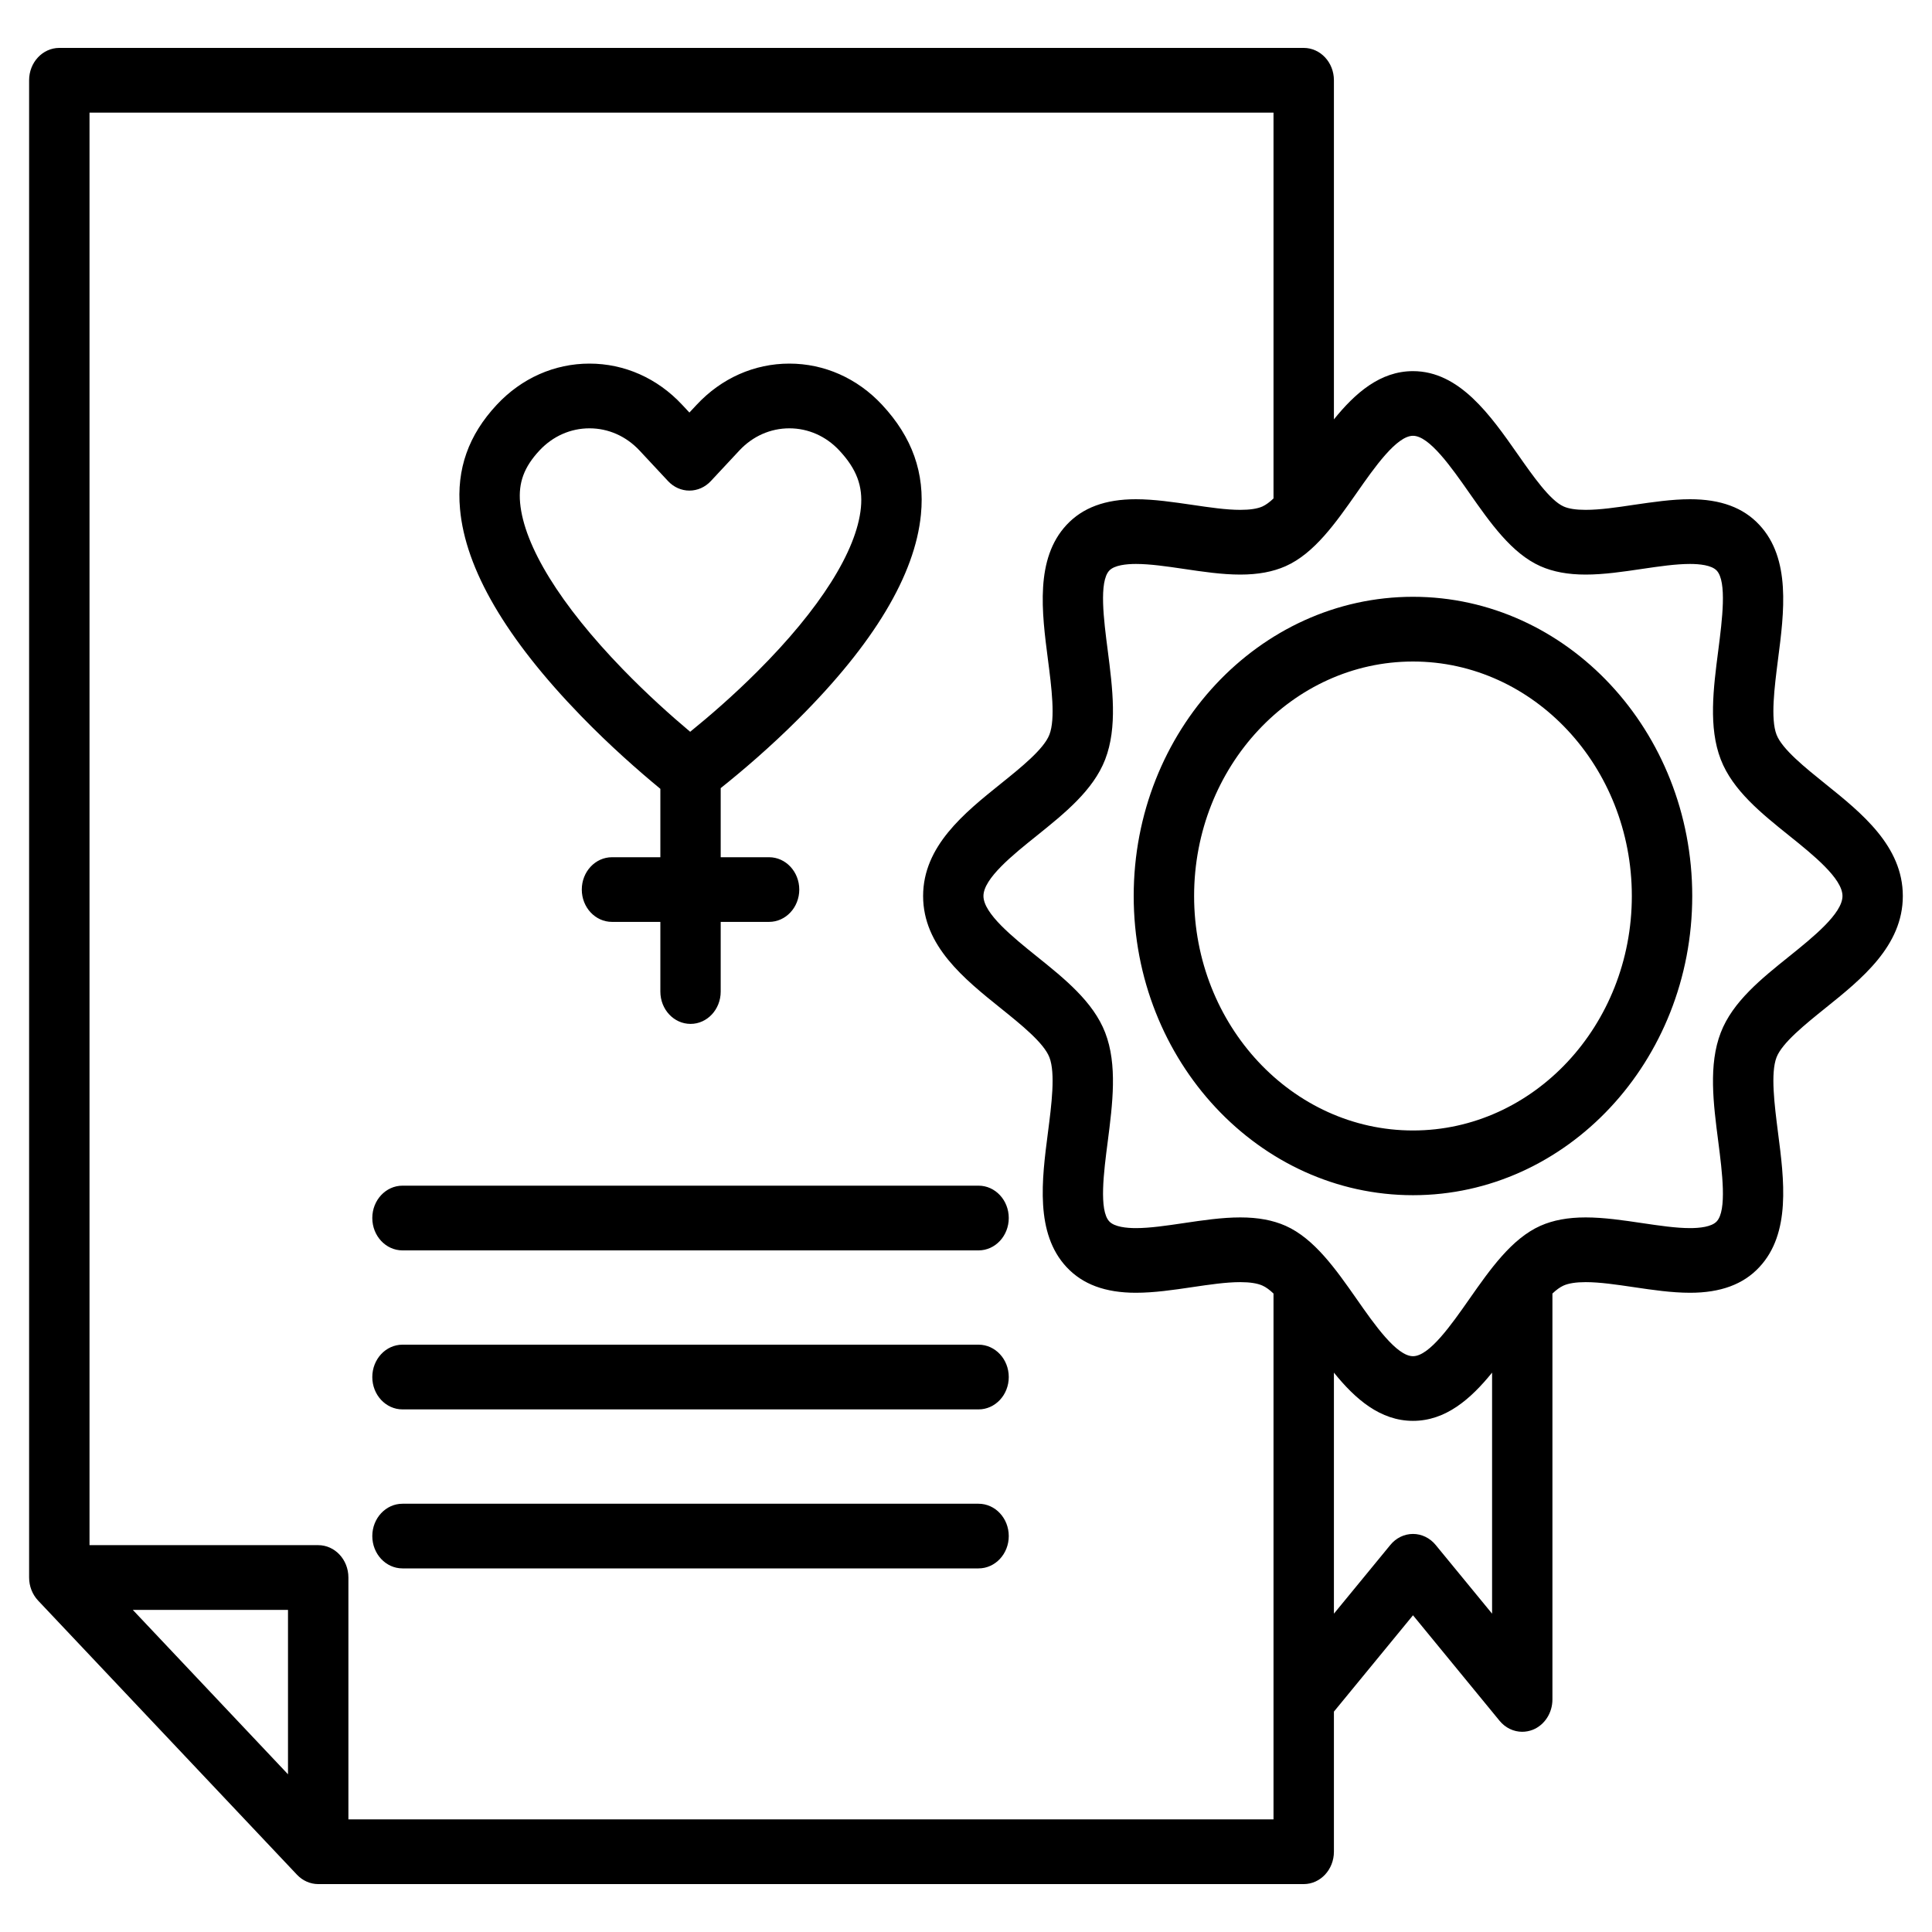 <svg xmlns="http://www.w3.org/2000/svg" width="30" height="30" viewBox="0 0 30 30" fill="none"><g clip-path="url(#clip0_18_1808)"><path d="M9.021 11.116C9.47 11.579 9.916 11.97 10.254 12.249V13.311H9.503C9.244 13.311 9.034 13.536 9.034 13.813C9.034 14.09 9.244 14.315 9.503 14.315H10.254V15.397C10.254 15.675 10.464 15.899 10.723 15.899C10.981 15.899 11.191 15.675 11.191 15.397V14.315H11.942C12.201 14.315 12.411 14.09 12.411 13.813C12.411 13.536 12.201 13.311 11.942 13.311H11.191V12.238C11.527 11.97 11.961 11.6 12.399 11.162C13.568 9.995 14.208 8.928 14.3 7.991C14.364 7.347 14.166 6.789 13.696 6.285C13.312 5.873 12.8 5.646 12.257 5.646C11.713 5.646 11.202 5.873 10.818 6.285L10.705 6.406L10.592 6.285C10.208 5.873 9.697 5.646 9.153 5.646C8.61 5.646 8.098 5.873 7.714 6.285C7.274 6.756 7.087 7.285 7.143 7.902C7.226 8.836 7.858 9.917 9.021 11.116ZM8.377 6.995C8.584 6.773 8.86 6.651 9.153 6.651C9.447 6.651 9.722 6.773 9.93 6.995L10.374 7.471C10.462 7.565 10.581 7.618 10.705 7.618C10.83 7.618 10.949 7.565 11.037 7.471L11.481 6.995C11.688 6.773 11.964 6.651 12.257 6.651C12.55 6.651 12.826 6.773 13.033 6.995C13.301 7.282 13.401 7.548 13.368 7.885C13.302 8.555 12.731 9.458 11.76 10.427C11.388 10.799 11.018 11.119 10.717 11.363C10.416 11.11 10.044 10.777 9.671 10.392C8.702 9.393 8.136 8.475 8.076 7.806C8.048 7.494 8.138 7.251 8.377 6.995ZM21.941 9.267C19.55 9.267 17.604 11.351 17.604 13.913C17.604 16.475 19.55 18.559 21.941 18.559C24.331 18.559 26.277 16.475 26.277 13.913C26.277 11.351 24.331 9.267 21.941 9.267ZM21.941 17.554C20.067 17.554 18.542 15.921 18.542 13.913C18.542 11.905 20.067 10.272 21.941 10.272C23.814 10.272 25.339 11.905 25.339 13.913C25.339 15.921 23.814 17.554 21.941 17.554ZM28.344 12.172C28.03 11.919 27.673 11.633 27.586 11.408C27.491 11.161 27.554 10.671 27.609 10.238C27.704 9.506 27.811 8.676 27.319 8.15C27.07 7.882 26.718 7.752 26.243 7.752C25.959 7.752 25.66 7.797 25.37 7.839C25.099 7.88 24.843 7.917 24.622 7.917C24.473 7.917 24.358 7.9 24.279 7.864C24.069 7.771 23.802 7.389 23.566 7.052C23.143 6.448 22.663 5.763 21.941 5.763C21.433 5.763 21.045 6.101 20.713 6.512V1.246C20.713 0.969 20.503 0.744 20.244 0.744H0.921C0.662 0.744 0.452 0.969 0.452 1.246V24.495C0.452 24.63 0.502 24.758 0.591 24.853L4.612 29.111C4.699 29.203 4.818 29.256 4.941 29.256H20.244C20.503 29.256 20.713 29.031 20.713 28.753V26.578L21.941 25.082L23.285 26.72C23.376 26.831 23.505 26.891 23.637 26.891C23.693 26.891 23.749 26.88 23.803 26.859C23.985 26.785 24.106 26.598 24.106 26.389V20.086C24.166 20.029 24.225 19.986 24.279 19.962C24.358 19.927 24.473 19.909 24.622 19.909C24.843 19.909 25.099 19.947 25.37 19.987C25.66 20.03 25.959 20.074 26.243 20.074C26.717 20.074 27.07 19.944 27.319 19.676C27.811 19.15 27.704 18.32 27.609 17.588C27.554 17.155 27.491 16.665 27.586 16.418C27.673 16.193 28.03 15.907 28.344 15.654C28.908 15.201 29.547 14.688 29.547 13.913C29.547 13.139 28.908 12.625 28.344 12.172ZM4.472 27.551L2.062 24.998H4.472V27.551ZM19.775 28.251H5.41V24.495C5.41 24.218 5.2 23.993 4.941 23.993H1.39V1.749H19.775V7.74C19.715 7.797 19.657 7.84 19.602 7.865C19.523 7.9 19.408 7.917 19.259 7.917C19.038 7.917 18.782 7.879 18.511 7.839C18.221 7.797 17.922 7.752 17.638 7.752C17.164 7.752 16.812 7.882 16.562 8.15C16.071 8.676 16.177 9.506 16.272 10.239C16.328 10.671 16.391 11.161 16.295 11.408C16.208 11.633 15.852 11.919 15.537 12.172C14.973 12.625 14.334 13.139 14.334 13.913C14.334 14.688 14.973 15.201 15.537 15.654C15.852 15.907 16.208 16.193 16.295 16.418C16.391 16.665 16.328 17.155 16.272 17.588C16.177 18.32 16.071 19.15 16.562 19.676C16.812 19.944 17.164 20.074 17.638 20.074C17.922 20.074 18.221 20.03 18.511 19.987C18.782 19.947 19.038 19.909 19.259 19.909C19.408 19.909 19.523 19.927 19.602 19.962C19.657 19.986 19.715 20.029 19.775 20.086V26.389V28.251H19.775ZM22.293 23.99C22.204 23.881 22.075 23.819 21.941 23.819C21.806 23.819 21.678 23.881 21.589 23.99L20.713 25.057V21.314C21.045 21.725 21.433 22.063 21.941 22.063C22.449 22.063 22.836 21.725 23.169 21.314V25.057L22.293 23.99ZM27.782 14.851C27.351 15.197 26.905 15.554 26.72 16.034C26.527 16.532 26.605 17.139 26.681 17.725C26.742 18.201 26.818 18.793 26.657 18.966C26.577 19.052 26.388 19.07 26.243 19.07C26.024 19.07 25.769 19.032 25.498 18.992C25.208 18.949 24.907 18.904 24.622 18.904C24.346 18.904 24.116 18.947 23.92 19.034C23.473 19.233 23.139 19.71 22.816 20.171C22.539 20.567 22.195 21.059 21.941 21.059C21.687 21.059 21.342 20.567 21.066 20.171C20.743 19.71 20.409 19.233 19.962 19.034C19.765 18.947 19.536 18.904 19.259 18.904C18.974 18.904 18.673 18.949 18.383 18.992C18.113 19.032 17.857 19.07 17.638 19.07C17.494 19.07 17.305 19.052 17.225 18.966C17.063 18.793 17.139 18.201 17.201 17.725C17.276 17.139 17.354 16.532 17.161 16.034C16.976 15.555 16.53 15.197 16.099 14.851C15.73 14.554 15.271 14.185 15.271 13.913C15.271 13.641 15.73 13.272 16.1 12.976C16.53 12.63 16.976 12.272 17.161 11.793C17.354 11.294 17.276 10.688 17.201 10.101C17.139 9.625 17.063 9.033 17.225 8.86C17.305 8.775 17.494 8.757 17.638 8.757C17.857 8.757 18.113 8.794 18.383 8.834C18.673 8.877 18.974 8.922 19.259 8.922C19.536 8.922 19.765 8.879 19.962 8.792C20.409 8.594 20.743 8.116 21.066 7.655C21.342 7.259 21.687 6.767 21.941 6.767C22.195 6.767 22.539 7.259 22.816 7.655C23.139 8.116 23.473 8.594 23.92 8.792C24.116 8.879 24.346 8.922 24.622 8.922C24.907 8.922 25.208 8.877 25.498 8.834C25.769 8.794 26.024 8.757 26.243 8.757C26.388 8.757 26.577 8.775 26.657 8.86C26.818 9.033 26.742 9.625 26.681 10.101C26.605 10.688 26.527 11.294 26.72 11.793C26.905 12.272 27.351 12.63 27.782 12.976C28.151 13.272 28.61 13.641 28.61 13.913C28.61 14.185 28.151 14.554 27.782 14.851ZM15.664 18.913C15.664 19.191 15.454 19.416 15.195 19.416H6.25C5.991 19.416 5.781 19.191 5.781 18.913C5.781 18.636 5.991 18.411 6.25 18.411H15.195C15.454 18.411 15.664 18.636 15.664 18.913ZM15.664 21.383C15.664 21.66 15.454 21.885 15.195 21.885H6.25C5.991 21.885 5.781 21.66 5.781 21.383C5.781 21.105 5.991 20.88 6.25 20.88H15.195C15.454 20.88 15.664 21.105 15.664 21.383ZM15.664 23.852C15.664 24.129 15.454 24.354 15.195 24.354H6.25C5.991 24.354 5.781 24.129 5.781 23.852C5.781 23.575 5.991 23.35 6.25 23.35H15.195C15.454 23.35 15.664 23.575 15.664 23.852Z" fill="black"></path></g><defs><clipPath id="clip0_18_1808"><rect width="30" height="30" fill="white"></rect></clipPath></defs></svg>